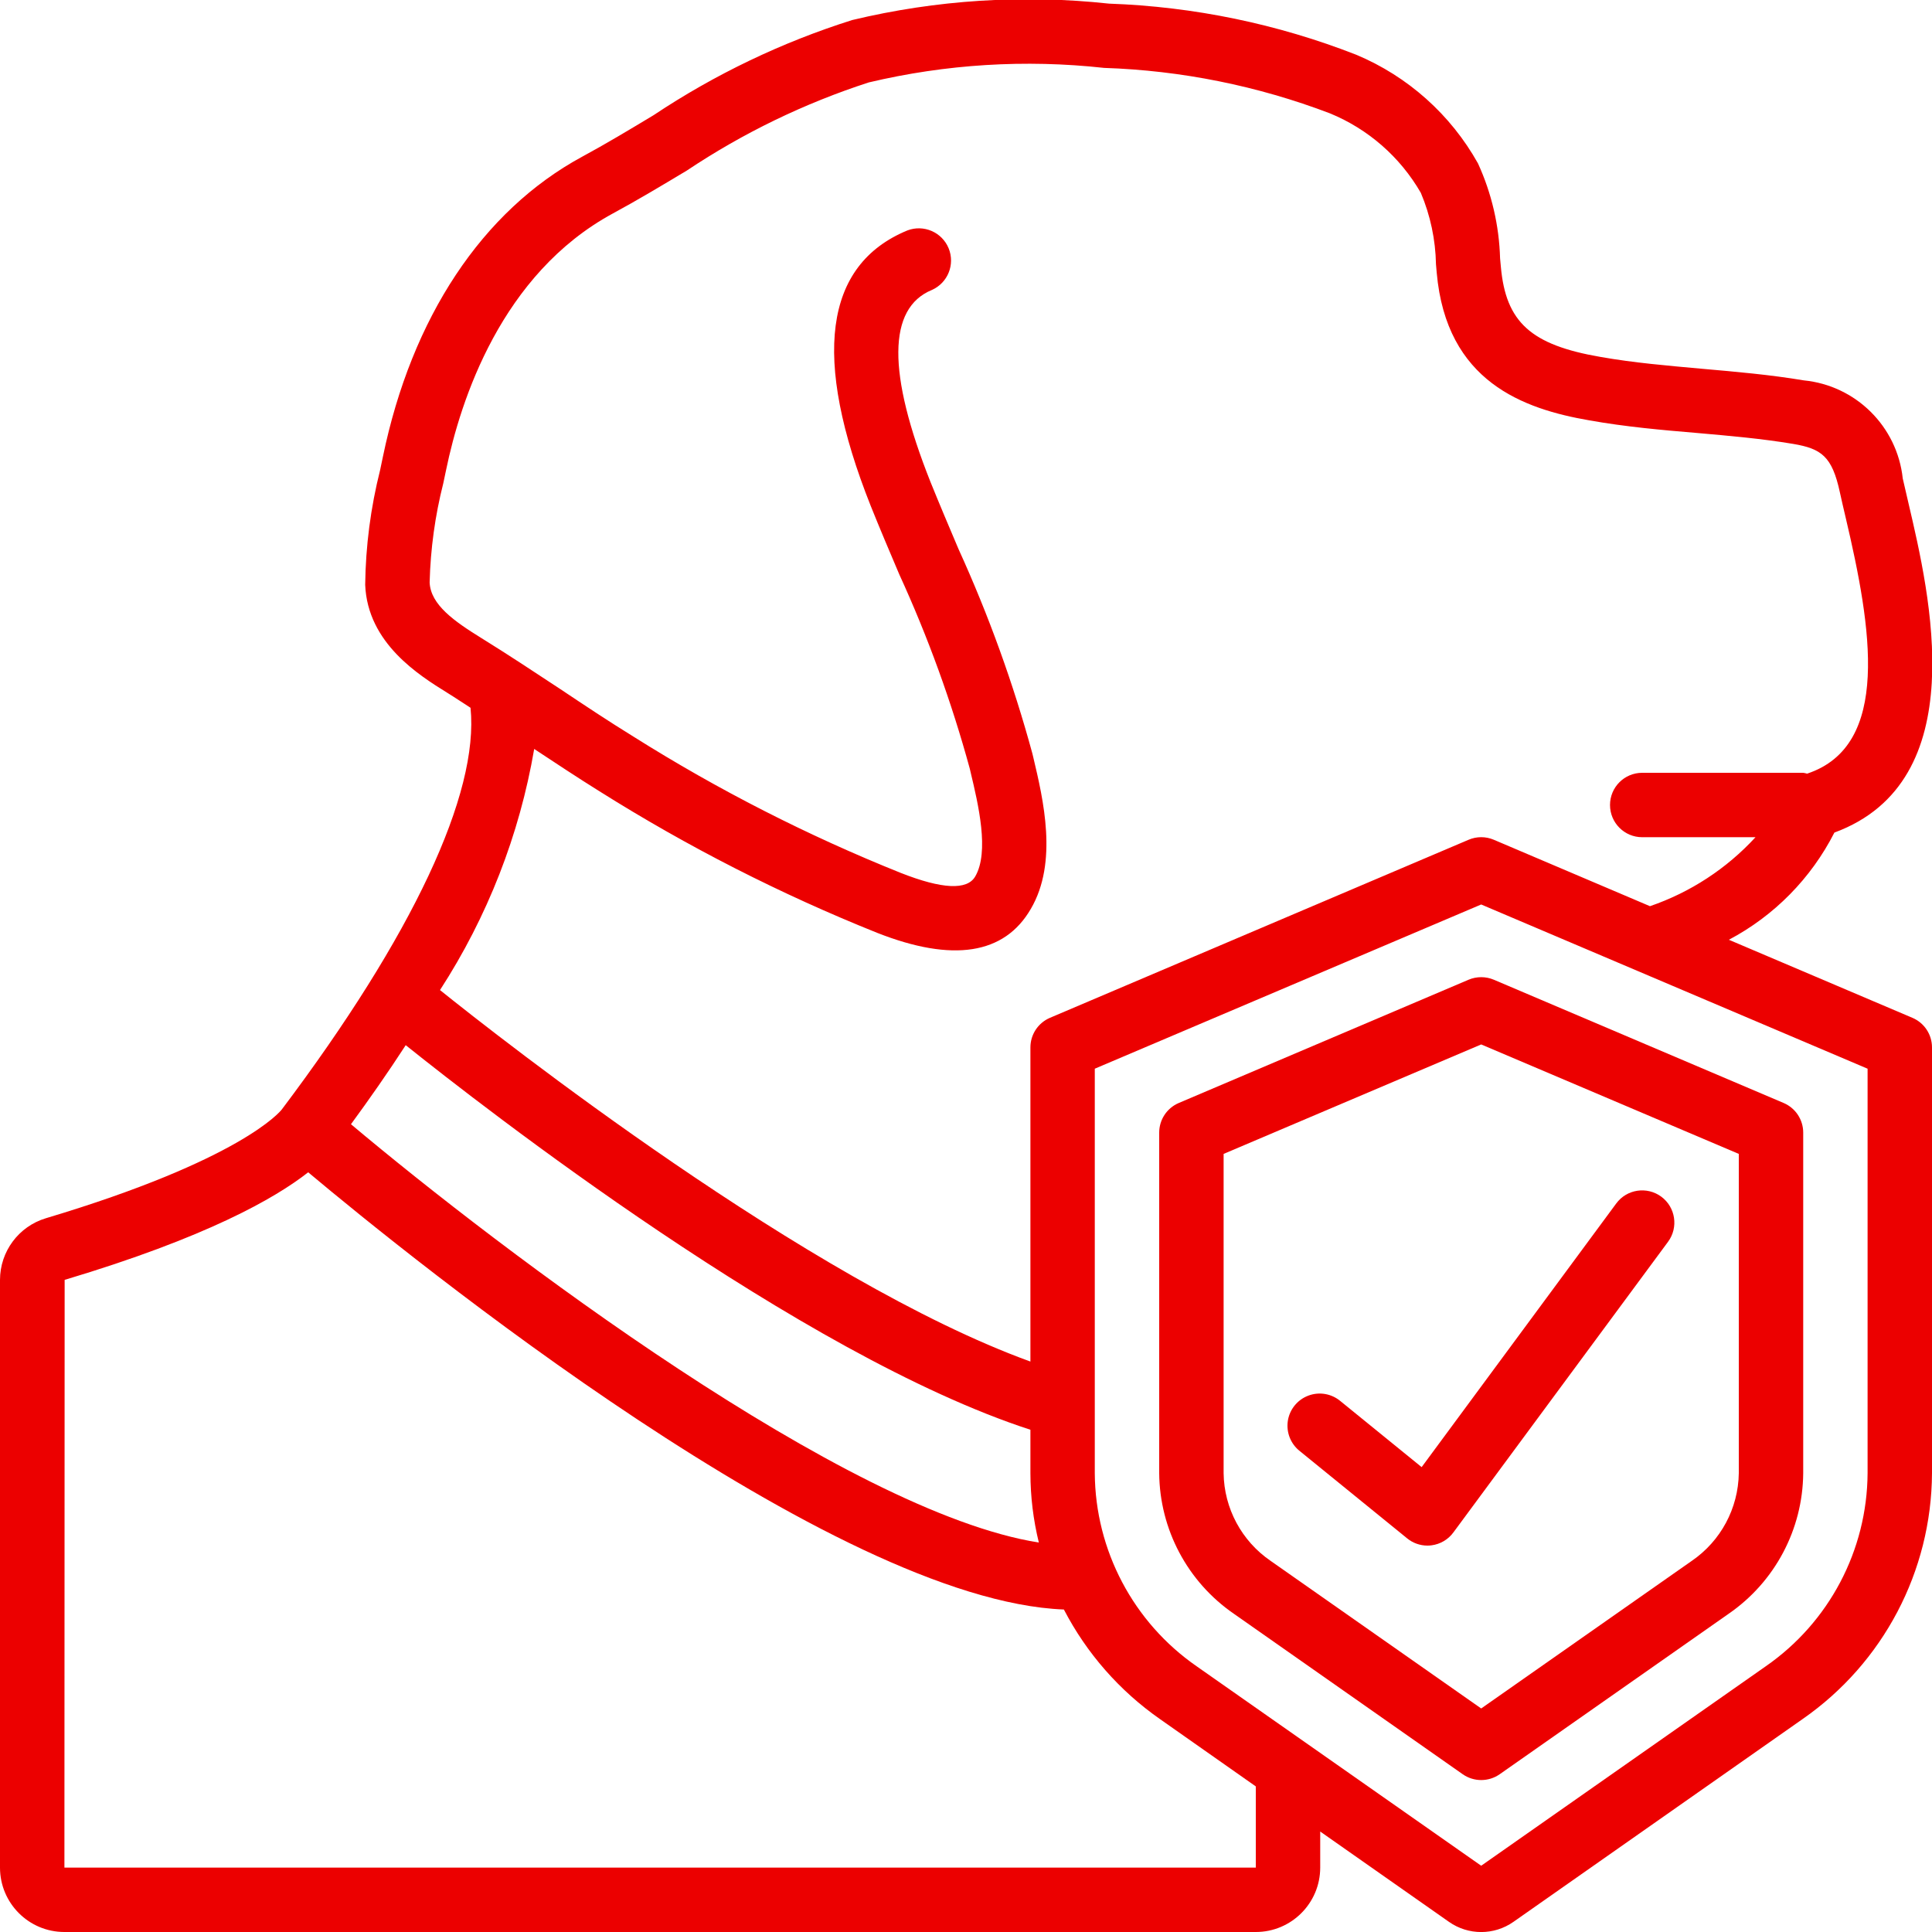 <svg width="50" height="50" viewBox="0 0 50 50" fill="none" xmlns="http://www.w3.org/2000/svg">
<g clip-path="url(#clip0_757_5908)">
<path d="M47.474 21.547C51.083 20.218 49.945 15.387 49.391 13.022C49.335 12.787 49.285 12.572 49.243 12.382C49.099 11.036 48.029 9.977 46.682 9.844C45.803 9.697 44.917 9.62 44.061 9.545C43.148 9.462 42.287 9.39 41.42 9.237C39.62 8.927 38.97 8.339 38.842 6.903L38.822 6.687C38.798 5.838 38.604 5.002 38.25 4.229C37.544 2.966 36.435 1.976 35.1 1.417C33.057 0.618 30.894 0.171 28.702 0.094C26.478 -0.147 24.229 -0.003 22.054 0.519C20.232 1.094 18.5 1.924 16.91 2.984C16.292 3.356 15.678 3.725 15.06 4.059C12.483 5.458 10.654 8.215 9.909 11.823L9.838 12.162C9.593 13.134 9.463 14.132 9.451 15.134C9.512 16.649 10.851 17.479 11.57 17.926C11.775 18.052 11.973 18.187 12.177 18.317C12.404 20.538 10.677 24.221 7.292 28.714C7.251 28.767 6.237 30.017 1.187 31.528C0.482 31.74 -0 32.389 1.14939e-07 33.125V48.333C1.14939e-07 49.254 0.746 50 1.667 50H32.5C33.42 50 34.167 49.254 34.167 48.333V47.4L37.5 49.738C38 50.089 38.666 50.089 39.167 49.738L46.653 44.488C48.738 43.039 49.987 40.665 50 38.126V27.107C50 26.773 49.801 26.472 49.493 26.341L44.743 24.321C45.918 23.7 46.871 22.731 47.474 21.547ZM26.885 39.921C21.897 39.132 12.953 32.348 9.083 29.095C9.558 28.447 10.037 27.762 10.5 27.049C12.478 28.632 20.727 35.072 26.667 37.002V38.126C26.668 38.731 26.741 39.333 26.885 39.921ZM32.5 48.333H1.667L1.673 33.123C5.339 32.026 7.116 31.014 7.976 30.339C10.612 32.549 21.552 41.422 27.533 41.654C28.12 42.785 28.972 43.757 30.016 44.487L32.5 46.232V48.333ZM48.333 38.126C48.321 40.123 47.336 41.989 45.694 43.126L38.333 48.285L30.973 43.126C29.331 41.989 28.346 40.123 28.333 38.126V27.658L38.333 23.408L48.333 27.658V38.126ZM42.701 23.452L38.66 21.733C38.451 21.644 38.215 21.644 38.007 21.733L27.173 26.341C26.866 26.472 26.667 26.773 26.667 27.107V35.237C20.931 33.159 12.912 26.847 11.387 25.623C12.614 23.73 13.444 21.607 13.825 19.383C14.384 19.752 14.943 20.122 15.512 20.477C17.794 21.913 20.201 23.14 22.704 24.143C24.657 24.911 25.995 24.701 26.677 23.523C27.387 22.313 26.998 20.682 26.742 19.602L26.718 19.502C26.225 17.689 25.585 15.919 24.806 14.209C24.562 13.634 24.317 13.057 24.082 12.476C22.959 9.652 22.971 7.976 24.117 7.504C24.53 7.321 24.722 6.842 24.55 6.424C24.377 6.007 23.904 5.803 23.482 5.964C21.326 6.856 21.008 9.254 22.535 13.095C22.774 13.69 23.023 14.276 23.272 14.862C24.016 16.486 24.627 18.169 25.098 19.893L25.12 19.988C25.316 20.808 25.611 22.047 25.238 22.684C25.029 23.043 24.381 23.012 23.312 22.591C20.903 21.625 18.586 20.444 16.39 19.061C15.75 18.667 15.124 18.25 14.5 17.833C13.822 17.386 13.143 16.937 12.453 16.51C11.762 16.082 11.143 15.652 11.119 15.073C11.141 14.208 11.259 13.348 11.472 12.508L11.545 12.162C11.918 10.356 12.974 7.092 15.858 5.526C16.496 5.181 17.133 4.799 17.775 4.414C19.232 3.441 20.817 2.673 22.484 2.133C24.477 1.66 26.536 1.533 28.572 1.757C30.572 1.823 32.547 2.221 34.417 2.933C35.408 3.339 36.236 4.063 36.771 4.991C37.018 5.576 37.151 6.203 37.163 6.838L37.182 7.057C37.432 9.884 39.432 10.585 41.133 10.879C42.069 11.046 43.008 11.129 43.915 11.205C44.778 11.281 45.593 11.352 46.406 11.488C47.138 11.612 47.414 11.809 47.615 12.738C47.658 12.937 47.711 13.162 47.768 13.405C48.435 16.238 48.95 19.299 46.768 20.022C46.735 20.012 46.701 20.005 46.667 20H42.5C42.04 20 41.667 20.373 41.667 20.833C41.667 21.294 42.04 21.667 42.5 21.667H45.432C44.685 22.48 43.746 23.094 42.701 23.452Z" fill="#EC0000"/>
<path d="M38.007 25.355L30.507 28.545C30.199 28.676 30 28.978 30 29.312V38.126C30.012 39.579 30.732 40.936 31.928 41.761L37.855 45.917C38.142 46.118 38.525 46.118 38.812 45.917L44.739 41.763C45.936 40.937 46.655 39.58 46.667 38.126V29.312C46.667 28.978 46.468 28.676 46.16 28.545L38.66 25.355C38.451 25.267 38.215 25.267 38.007 25.355ZM45 29.863V38.126C44.987 39.036 44.533 39.882 43.782 40.396L38.333 44.215L32.886 40.397C32.134 39.883 31.679 39.036 31.667 38.126V29.863L38.333 27.03L45 29.863Z" fill="#EC0000"/>
<path d="M34.693 36.263C34.462 36.068 34.145 36.012 33.862 36.118C33.579 36.223 33.375 36.474 33.329 36.772C33.284 37.07 33.403 37.37 33.641 37.556L36.417 39.813C36.565 39.934 36.751 40 36.943 40C36.978 40 37.013 39.998 37.047 39.993C37.274 39.964 37.478 39.844 37.613 39.66L43.169 32.137C43.443 31.766 43.364 31.244 42.994 30.97C42.623 30.697 42.101 30.775 41.828 31.146L36.792 37.969L34.693 36.263Z" fill="#EC0000"/>
</g>
<defs>
<clipPath id="clip0_757_5908">
<rect width="50" height="50" fill="white"/>
</clipPath>
</defs>
</svg>
